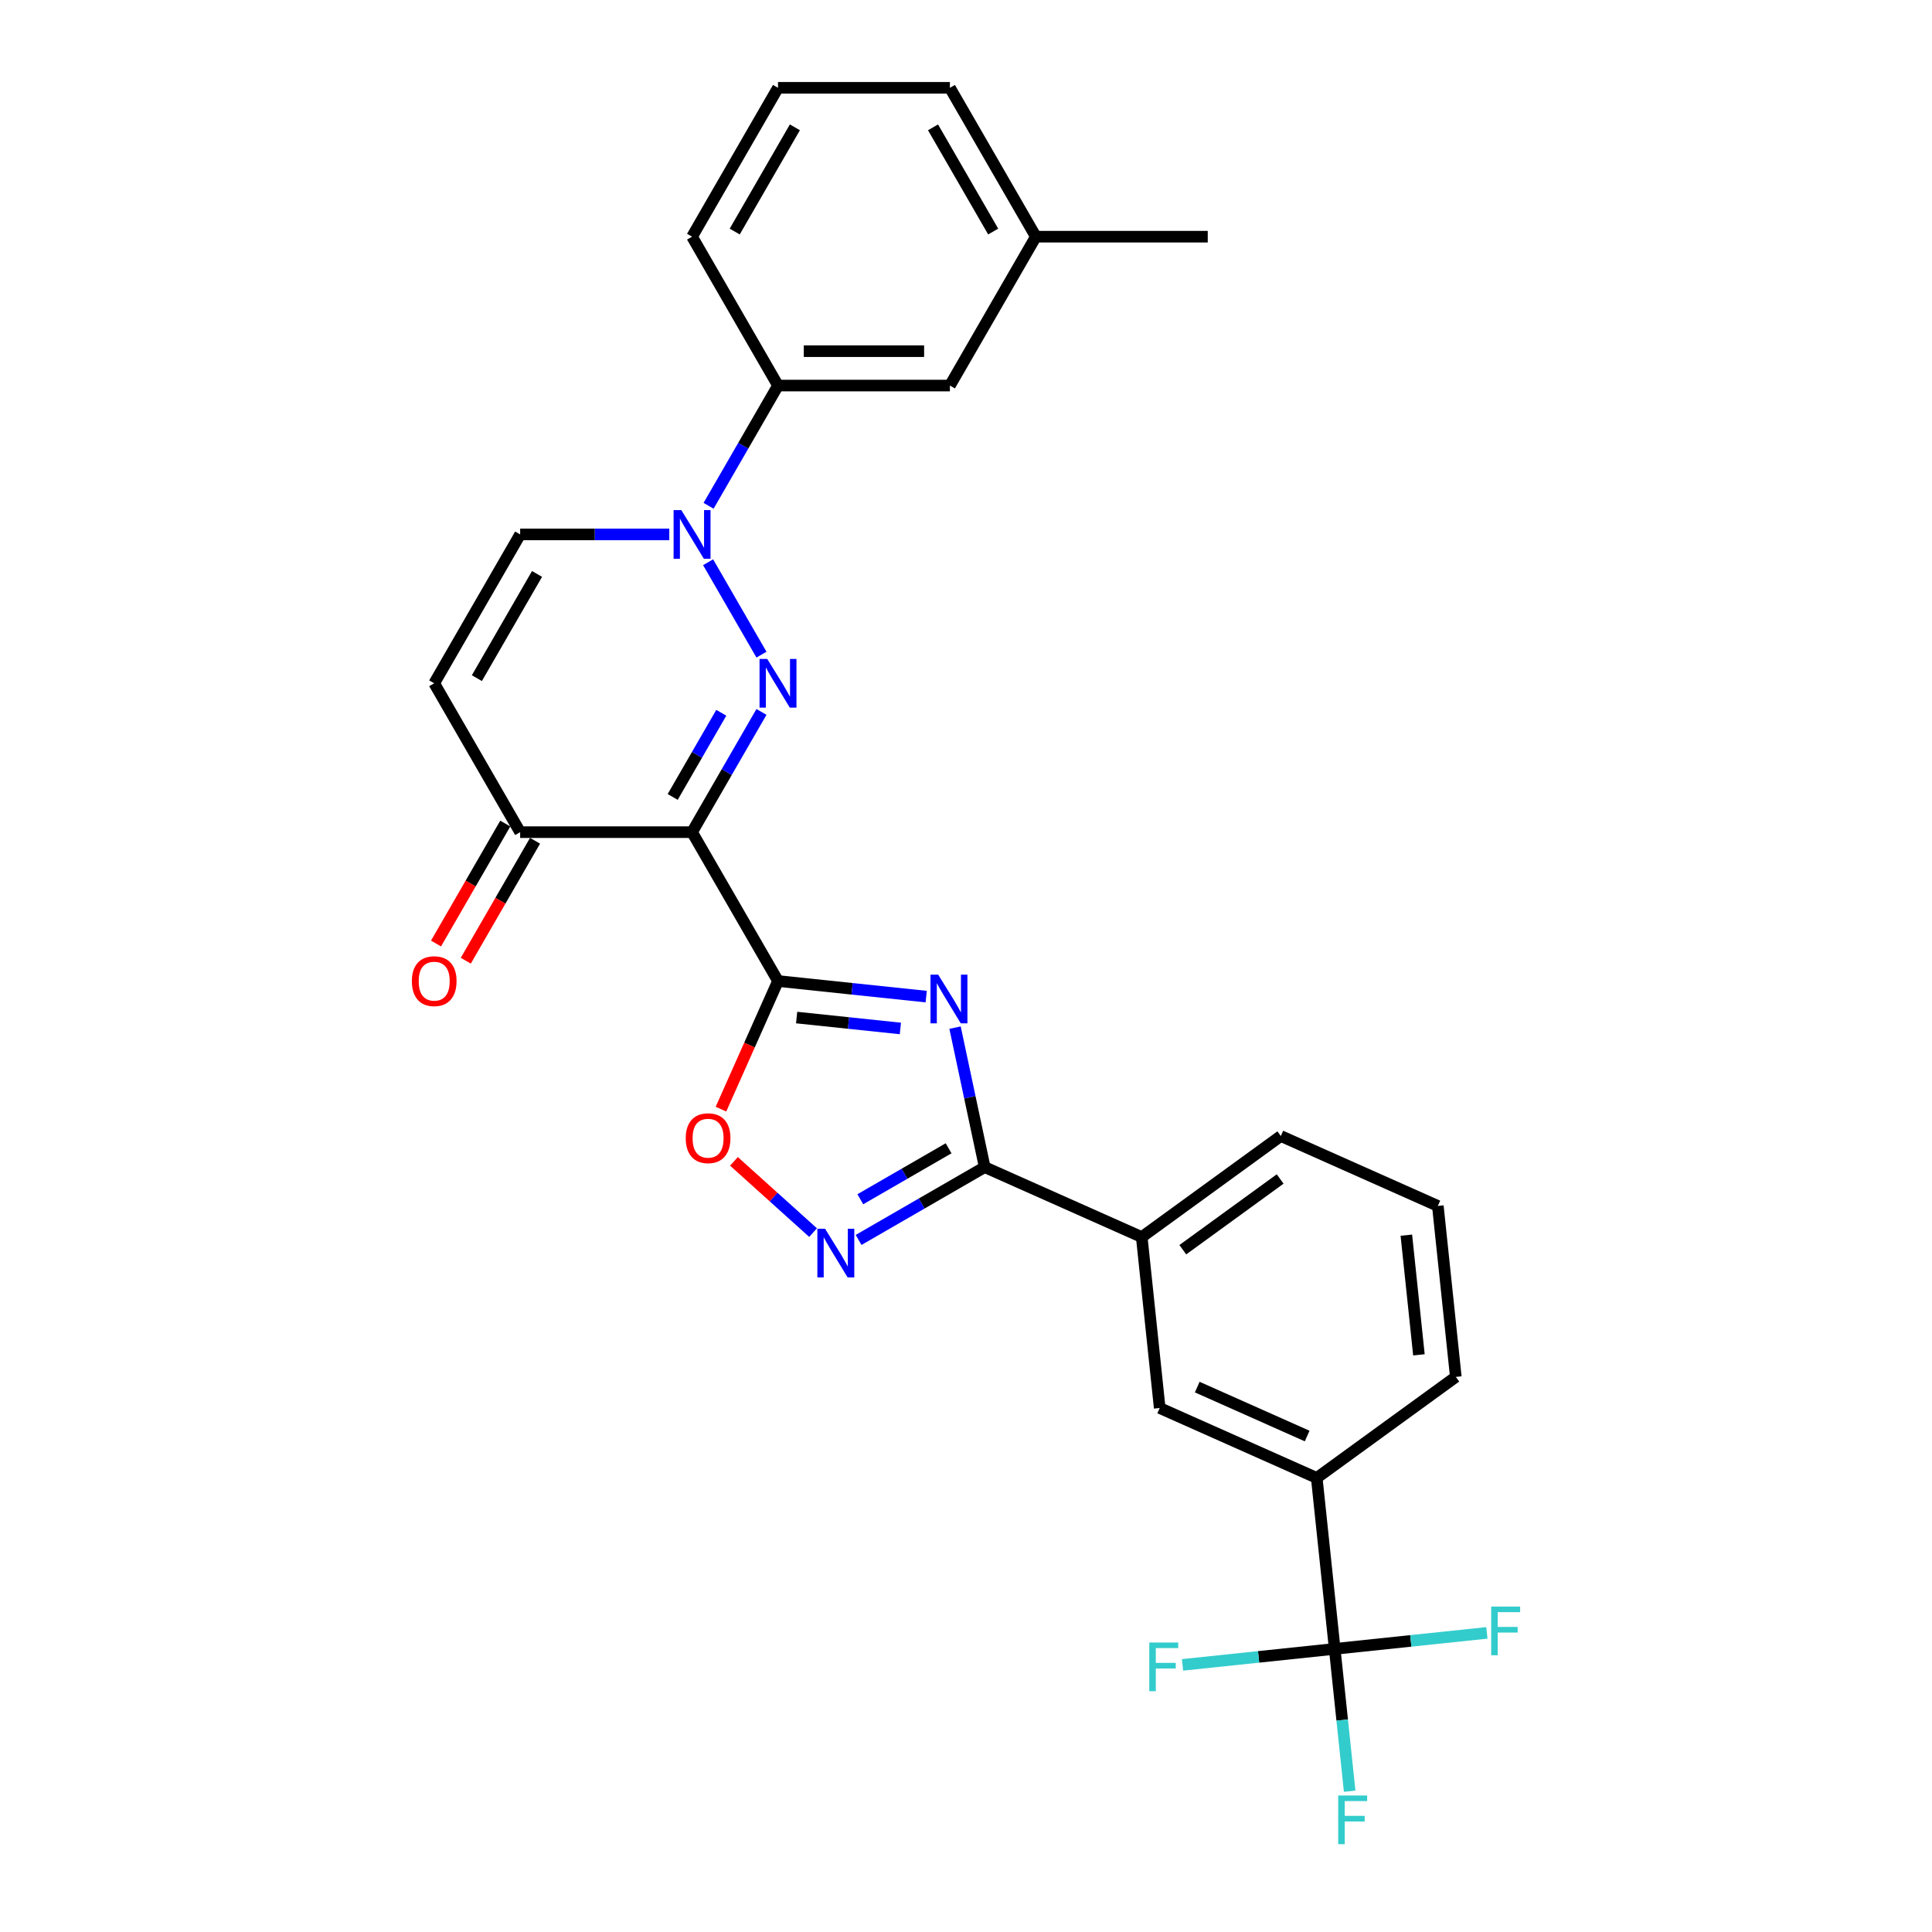 <?xml version='1.0' encoding='iso-8859-1'?>
<svg version='1.1' baseProfile='full'
              xmlns='http://www.w3.org/2000/svg'
                      xmlns:rdkit='http://www.rdkit.org/xml'
                      xmlns:xlink='http://www.w3.org/1999/xlink'
                  xml:space='preserve'
width='1000px' height='1000px' viewBox='0 0 1000 1000'>
<!-- END OF HEADER -->
<rect style='opacity:1.0;fill:#FFFFFF;stroke:none' width='1000' height='1000' x='0' y='0'> </rect>
<path class='bond-0' d='M 402.693,507.778 L 358.206,430.724' style='fill:none;fill-rule:evenodd;stroke:#000000;stroke-width:6px;stroke-linecap:butt;stroke-linejoin:miter;stroke-opacity:1' />
<path class='bond-2' d='M 402.693,507.778 L 441.047,511.809' style='fill:none;fill-rule:evenodd;stroke:#000000;stroke-width:6px;stroke-linecap:butt;stroke-linejoin:miter;stroke-opacity:1' />
<path class='bond-2' d='M 441.047,511.809 L 479.4,515.84' style='fill:none;fill-rule:evenodd;stroke:#0000FF;stroke-width:6px;stroke-linecap:butt;stroke-linejoin:miter;stroke-opacity:1' />
<path class='bond-2' d='M 412.339,526.685 L 439.186,529.506' style='fill:none;fill-rule:evenodd;stroke:#000000;stroke-width:6px;stroke-linecap:butt;stroke-linejoin:miter;stroke-opacity:1' />
<path class='bond-2' d='M 439.186,529.506 L 466.034,532.328' style='fill:none;fill-rule:evenodd;stroke:#0000FF;stroke-width:6px;stroke-linecap:butt;stroke-linejoin:miter;stroke-opacity:1' />
<path class='bond-6' d='M 402.693,507.778 L 387.93,540.936' style='fill:none;fill-rule:evenodd;stroke:#000000;stroke-width:6px;stroke-linecap:butt;stroke-linejoin:miter;stroke-opacity:1' />
<path class='bond-6' d='M 387.93,540.936 L 373.167,574.095' style='fill:none;fill-rule:evenodd;stroke:#FF0000;stroke-width:6px;stroke-linecap:butt;stroke-linejoin:miter;stroke-opacity:1' />
<path class='bond-1' d='M 358.206,430.724 L 376.171,399.609' style='fill:none;fill-rule:evenodd;stroke:#000000;stroke-width:6px;stroke-linecap:butt;stroke-linejoin:miter;stroke-opacity:1' />
<path class='bond-1' d='M 376.171,399.609 L 394.135,368.493' style='fill:none;fill-rule:evenodd;stroke:#0000FF;stroke-width:6px;stroke-linecap:butt;stroke-linejoin:miter;stroke-opacity:1' />
<path class='bond-1' d='M 348.185,412.492 L 360.76,390.711' style='fill:none;fill-rule:evenodd;stroke:#000000;stroke-width:6px;stroke-linecap:butt;stroke-linejoin:miter;stroke-opacity:1' />
<path class='bond-1' d='M 360.76,390.711 L 373.335,368.93' style='fill:none;fill-rule:evenodd;stroke:#0000FF;stroke-width:6px;stroke-linecap:butt;stroke-linejoin:miter;stroke-opacity:1' />
<path class='bond-8' d='M 358.206,430.724 L 269.232,430.724' style='fill:none;fill-rule:evenodd;stroke:#000000;stroke-width:6px;stroke-linecap:butt;stroke-linejoin:miter;stroke-opacity:1' />
<path class='bond-3' d='M 394.135,338.847 L 366.517,291.011' style='fill:none;fill-rule:evenodd;stroke:#0000FF;stroke-width:6px;stroke-linecap:butt;stroke-linejoin:miter;stroke-opacity:1' />
<path class='bond-4' d='M 494.331,531.901 L 502.005,568.005' style='fill:none;fill-rule:evenodd;stroke:#0000FF;stroke-width:6px;stroke-linecap:butt;stroke-linejoin:miter;stroke-opacity:1' />
<path class='bond-4' d='M 502.005,568.005 L 509.679,604.108' style='fill:none;fill-rule:evenodd;stroke:#000000;stroke-width:6px;stroke-linecap:butt;stroke-linejoin:miter;stroke-opacity:1' />
<path class='bond-13' d='M 366.764,261.793 L 384.729,230.678' style='fill:none;fill-rule:evenodd;stroke:#0000FF;stroke-width:6px;stroke-linecap:butt;stroke-linejoin:miter;stroke-opacity:1' />
<path class='bond-13' d='M 384.729,230.678 L 402.693,199.562' style='fill:none;fill-rule:evenodd;stroke:#000000;stroke-width:6px;stroke-linecap:butt;stroke-linejoin:miter;stroke-opacity:1' />
<path class='bond-29' d='M 346.426,276.616 L 307.829,276.616' style='fill:none;fill-rule:evenodd;stroke:#0000FF;stroke-width:6px;stroke-linecap:butt;stroke-linejoin:miter;stroke-opacity:1' />
<path class='bond-29' d='M 307.829,276.616 L 269.232,276.616' style='fill:none;fill-rule:evenodd;stroke:#000000;stroke-width:6px;stroke-linecap:butt;stroke-linejoin:miter;stroke-opacity:1' />
<path class='bond-11' d='M 509.679,604.108 L 590.961,640.297' style='fill:none;fill-rule:evenodd;stroke:#000000;stroke-width:6px;stroke-linecap:butt;stroke-linejoin:miter;stroke-opacity:1' />
<path class='bond-28' d='M 509.679,604.108 L 477.042,622.951' style='fill:none;fill-rule:evenodd;stroke:#000000;stroke-width:6px;stroke-linecap:butt;stroke-linejoin:miter;stroke-opacity:1' />
<path class='bond-28' d='M 477.042,622.951 L 444.405,641.794' style='fill:none;fill-rule:evenodd;stroke:#0000FF;stroke-width:6px;stroke-linecap:butt;stroke-linejoin:miter;stroke-opacity:1' />
<path class='bond-28' d='M 490.99,594.35 L 468.145,607.54' style='fill:none;fill-rule:evenodd;stroke:#000000;stroke-width:6px;stroke-linecap:butt;stroke-linejoin:miter;stroke-opacity:1' />
<path class='bond-28' d='M 468.145,607.54 L 445.299,620.73' style='fill:none;fill-rule:evenodd;stroke:#0000FF;stroke-width:6px;stroke-linecap:butt;stroke-linejoin:miter;stroke-opacity:1' />
<path class='bond-5' d='M 420.845,637.988 L 400.372,619.555' style='fill:none;fill-rule:evenodd;stroke:#0000FF;stroke-width:6px;stroke-linecap:butt;stroke-linejoin:miter;stroke-opacity:1' />
<path class='bond-5' d='M 400.372,619.555 L 379.899,601.121' style='fill:none;fill-rule:evenodd;stroke:#FF0000;stroke-width:6px;stroke-linecap:butt;stroke-linejoin:miter;stroke-opacity:1' />
<path class='bond-7' d='M 690.843,853.46 L 681.543,764.973' style='fill:none;fill-rule:evenodd;stroke:#000000;stroke-width:6px;stroke-linecap:butt;stroke-linejoin:miter;stroke-opacity:1' />
<path class='bond-17' d='M 690.843,853.46 L 694.715,890.292' style='fill:none;fill-rule:evenodd;stroke:#000000;stroke-width:6px;stroke-linecap:butt;stroke-linejoin:miter;stroke-opacity:1' />
<path class='bond-17' d='M 694.715,890.292 L 698.586,927.124' style='fill:none;fill-rule:evenodd;stroke:#33CCCC;stroke-width:6px;stroke-linecap:butt;stroke-linejoin:miter;stroke-opacity:1' />
<path class='bond-18' d='M 690.843,853.46 L 651.458,857.599' style='fill:none;fill-rule:evenodd;stroke:#000000;stroke-width:6px;stroke-linecap:butt;stroke-linejoin:miter;stroke-opacity:1' />
<path class='bond-18' d='M 651.458,857.599 L 612.073,861.739' style='fill:none;fill-rule:evenodd;stroke:#33CCCC;stroke-width:6px;stroke-linecap:butt;stroke-linejoin:miter;stroke-opacity:1' />
<path class='bond-19' d='M 690.843,853.46 L 730.229,849.32' style='fill:none;fill-rule:evenodd;stroke:#000000;stroke-width:6px;stroke-linecap:butt;stroke-linejoin:miter;stroke-opacity:1' />
<path class='bond-19' d='M 730.229,849.32 L 769.614,845.181' style='fill:none;fill-rule:evenodd;stroke:#33CCCC;stroke-width:6px;stroke-linecap:butt;stroke-linejoin:miter;stroke-opacity:1' />
<path class='bond-9' d='M 269.232,430.724 L 224.745,353.67' style='fill:none;fill-rule:evenodd;stroke:#000000;stroke-width:6px;stroke-linecap:butt;stroke-linejoin:miter;stroke-opacity:1' />
<path class='bond-16' d='M 261.527,426.275 L 243.603,457.32' style='fill:none;fill-rule:evenodd;stroke:#000000;stroke-width:6px;stroke-linecap:butt;stroke-linejoin:miter;stroke-opacity:1' />
<path class='bond-16' d='M 243.603,457.32 L 225.68,488.364' style='fill:none;fill-rule:evenodd;stroke:#FF0000;stroke-width:6px;stroke-linecap:butt;stroke-linejoin:miter;stroke-opacity:1' />
<path class='bond-16' d='M 276.937,435.173 L 259.014,466.217' style='fill:none;fill-rule:evenodd;stroke:#000000;stroke-width:6px;stroke-linecap:butt;stroke-linejoin:miter;stroke-opacity:1' />
<path class='bond-16' d='M 259.014,466.217 L 241.091,497.261' style='fill:none;fill-rule:evenodd;stroke:#FF0000;stroke-width:6px;stroke-linecap:butt;stroke-linejoin:miter;stroke-opacity:1' />
<path class='bond-10' d='M 224.745,353.67 L 269.232,276.616' style='fill:none;fill-rule:evenodd;stroke:#000000;stroke-width:6px;stroke-linecap:butt;stroke-linejoin:miter;stroke-opacity:1' />
<path class='bond-10' d='M 246.829,351.01 L 277.97,297.072' style='fill:none;fill-rule:evenodd;stroke:#000000;stroke-width:6px;stroke-linecap:butt;stroke-linejoin:miter;stroke-opacity:1' />
<path class='bond-14' d='M 590.961,640.297 L 600.261,728.784' style='fill:none;fill-rule:evenodd;stroke:#000000;stroke-width:6px;stroke-linecap:butt;stroke-linejoin:miter;stroke-opacity:1' />
<path class='bond-23' d='M 590.961,640.297 L 662.942,588' style='fill:none;fill-rule:evenodd;stroke:#000000;stroke-width:6px;stroke-linecap:butt;stroke-linejoin:miter;stroke-opacity:1' />
<path class='bond-23' d='M 612.218,646.849 L 662.605,610.241' style='fill:none;fill-rule:evenodd;stroke:#000000;stroke-width:6px;stroke-linecap:butt;stroke-linejoin:miter;stroke-opacity:1' />
<path class='bond-12' d='M 681.543,764.973 L 600.261,728.784' style='fill:none;fill-rule:evenodd;stroke:#000000;stroke-width:6px;stroke-linecap:butt;stroke-linejoin:miter;stroke-opacity:1' />
<path class='bond-12' d='M 676.589,743.288 L 619.691,717.956' style='fill:none;fill-rule:evenodd;stroke:#000000;stroke-width:6px;stroke-linecap:butt;stroke-linejoin:miter;stroke-opacity:1' />
<path class='bond-30' d='M 681.543,764.973 L 753.525,712.675' style='fill:none;fill-rule:evenodd;stroke:#000000;stroke-width:6px;stroke-linecap:butt;stroke-linejoin:miter;stroke-opacity:1' />
<path class='bond-15' d='M 402.693,199.562 L 491.667,199.562' style='fill:none;fill-rule:evenodd;stroke:#000000;stroke-width:6px;stroke-linecap:butt;stroke-linejoin:miter;stroke-opacity:1' />
<path class='bond-15' d='M 416.039,181.768 L 478.321,181.768' style='fill:none;fill-rule:evenodd;stroke:#000000;stroke-width:6px;stroke-linecap:butt;stroke-linejoin:miter;stroke-opacity:1' />
<path class='bond-22' d='M 402.693,199.562 L 358.206,122.508' style='fill:none;fill-rule:evenodd;stroke:#000000;stroke-width:6px;stroke-linecap:butt;stroke-linejoin:miter;stroke-opacity:1' />
<path class='bond-20' d='M 491.667,199.562 L 536.155,122.508' style='fill:none;fill-rule:evenodd;stroke:#000000;stroke-width:6px;stroke-linecap:butt;stroke-linejoin:miter;stroke-opacity:1' />
<path class='bond-27' d='M 536.155,122.508 L 625.129,122.508' style='fill:none;fill-rule:evenodd;stroke:#000000;stroke-width:6px;stroke-linecap:butt;stroke-linejoin:miter;stroke-opacity:1' />
<path class='bond-31' d='M 536.155,122.508 L 491.667,45.455' style='fill:none;fill-rule:evenodd;stroke:#000000;stroke-width:6px;stroke-linecap:butt;stroke-linejoin:miter;stroke-opacity:1' />
<path class='bond-31' d='M 514.071,119.848 L 482.93,65.91' style='fill:none;fill-rule:evenodd;stroke:#000000;stroke-width:6px;stroke-linecap:butt;stroke-linejoin:miter;stroke-opacity:1' />
<path class='bond-21' d='M 753.525,712.675 L 744.224,624.189' style='fill:none;fill-rule:evenodd;stroke:#000000;stroke-width:6px;stroke-linecap:butt;stroke-linejoin:miter;stroke-opacity:1' />
<path class='bond-21' d='M 734.432,701.262 L 727.922,639.322' style='fill:none;fill-rule:evenodd;stroke:#000000;stroke-width:6px;stroke-linecap:butt;stroke-linejoin:miter;stroke-opacity:1' />
<path class='bond-25' d='M 358.206,122.508 L 402.693,45.455' style='fill:none;fill-rule:evenodd;stroke:#000000;stroke-width:6px;stroke-linecap:butt;stroke-linejoin:miter;stroke-opacity:1' />
<path class='bond-25' d='M 380.29,119.848 L 411.431,65.91' style='fill:none;fill-rule:evenodd;stroke:#000000;stroke-width:6px;stroke-linecap:butt;stroke-linejoin:miter;stroke-opacity:1' />
<path class='bond-24' d='M 662.942,588 L 744.224,624.189' style='fill:none;fill-rule:evenodd;stroke:#000000;stroke-width:6px;stroke-linecap:butt;stroke-linejoin:miter;stroke-opacity:1' />
<path class='bond-26' d='M 402.693,45.455 L 491.667,45.455' style='fill:none;fill-rule:evenodd;stroke:#000000;stroke-width:6px;stroke-linecap:butt;stroke-linejoin:miter;stroke-opacity:1' />
<path  class='atom-2' d='M 397.123 341.071
L 405.38 354.418
Q 406.199 355.734, 407.516 358.119
Q 408.832 360.503, 408.904 360.646
L 408.904 341.071
L 412.249 341.071
L 412.249 366.269
L 408.797 366.269
L 399.935 351.677
Q 398.903 349.969, 397.8 348.011
Q 396.732 346.054, 396.412 345.449
L 396.412 366.269
L 393.137 366.269
L 393.137 341.071
L 397.123 341.071
' fill='#0000FF'/>
<path  class='atom-3' d='M 485.61 504.48
L 493.867 517.826
Q 494.686 519.143, 496.002 521.527
Q 497.319 523.912, 497.39 524.054
L 497.39 504.48
L 500.736 504.48
L 500.736 529.677
L 497.284 529.677
L 488.422 515.085
Q 487.39 513.377, 486.286 511.42
Q 485.219 509.462, 484.898 508.857
L 484.898 529.677
L 481.624 529.677
L 481.624 504.48
L 485.61 504.48
' fill='#0000FF'/>
<path  class='atom-4' d='M 352.636 264.018
L 360.893 277.364
Q 361.712 278.68, 363.029 281.065
Q 364.345 283.449, 364.417 283.592
L 364.417 264.018
L 367.762 264.018
L 367.762 289.215
L 364.31 289.215
L 355.448 274.623
Q 354.416 272.915, 353.313 270.958
Q 352.245 269, 351.925 268.395
L 351.925 289.215
L 348.65 289.215
L 348.65 264.018
L 352.636 264.018
' fill='#0000FF'/>
<path  class='atom-6' d='M 427.055 635.997
L 435.312 649.343
Q 436.13 650.66, 437.447 653.044
Q 438.764 655.429, 438.835 655.571
L 438.835 635.997
L 442.181 635.997
L 442.181 661.194
L 438.729 661.194
L 429.867 646.602
Q 428.835 644.894, 427.731 642.937
Q 426.664 640.979, 426.343 640.374
L 426.343 661.194
L 423.069 661.194
L 423.069 635.997
L 427.055 635.997
' fill='#0000FF'/>
<path  class='atom-7' d='M 354.938 589.131
Q 354.938 583.081, 357.927 579.7
Q 360.917 576.319, 366.504 576.319
Q 372.092 576.319, 375.081 579.7
Q 378.071 583.081, 378.071 589.131
Q 378.071 595.253, 375.046 598.74
Q 372.021 602.193, 366.504 602.193
Q 360.952 602.193, 357.927 598.74
Q 354.938 595.288, 354.938 589.131
M 366.504 599.345
Q 370.348 599.345, 372.412 596.783
Q 374.512 594.185, 374.512 589.131
Q 374.512 584.184, 372.412 581.693
Q 370.348 579.166, 366.504 579.166
Q 362.66 579.166, 360.561 581.657
Q 358.496 584.149, 358.496 589.131
Q 358.496 594.22, 360.561 596.783
Q 362.66 599.345, 366.504 599.345
' fill='#FF0000'/>
<path  class='atom-17' d='M 213.178 507.849
Q 213.178 501.799, 216.168 498.418
Q 219.157 495.037, 224.745 495.037
Q 230.332 495.037, 233.322 498.418
Q 236.311 501.799, 236.311 507.849
Q 236.311 513.971, 233.286 517.458
Q 230.261 520.911, 224.745 520.911
Q 219.193 520.911, 216.168 517.458
Q 213.178 514.006, 213.178 507.849
M 224.745 518.063
Q 228.589 518.063, 230.653 515.501
Q 232.753 512.903, 232.753 507.849
Q 232.753 502.902, 230.653 500.411
Q 228.589 497.884, 224.745 497.884
Q 220.901 497.884, 218.801 500.375
Q 216.737 502.867, 216.737 507.849
Q 216.737 512.939, 218.801 515.501
Q 220.901 518.063, 224.745 518.063
' fill='#FF0000'/>
<path  class='atom-18' d='M 692.652 929.348
L 707.635 929.348
L 707.635 932.231
L 696.033 932.231
L 696.033 939.883
L 706.354 939.883
L 706.354 942.801
L 696.033 942.801
L 696.033 954.545
L 692.652 954.545
L 692.652 929.348
' fill='#33CCCC'/>
<path  class='atom-19' d='M 594.865 850.162
L 609.848 850.162
L 609.848 853.044
L 598.246 853.044
L 598.246 860.696
L 608.567 860.696
L 608.567 863.614
L 598.246 863.614
L 598.246 875.359
L 594.865 875.359
L 594.865 850.162
' fill='#33CCCC'/>
<path  class='atom-20' d='M 771.839 831.561
L 786.822 831.561
L 786.822 834.444
L 775.22 834.444
L 775.22 842.095
L 785.541 842.095
L 785.541 845.014
L 775.22 845.014
L 775.22 856.758
L 771.839 856.758
L 771.839 831.561
' fill='#33CCCC'/>
</svg>
